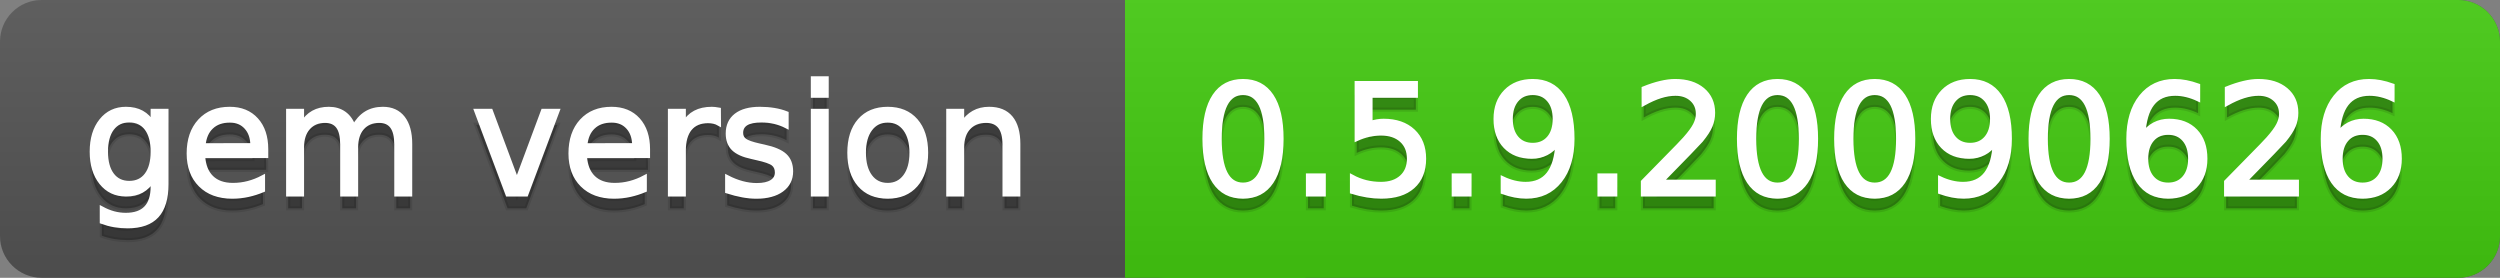 <svg
  width="180"
  height="20"
  xmlns="http://www.w3.org/2000/svg">
  <rect width="100%" height="100%" fill="#808080" stroke="none"/>
  <defs>
    <linearGradient
      id="a"
      x1="0"
      y1="0"
      x2="0"
      y2="1"
      gradientUnits="userSpaceOnUse"
      gradientTransform="matrix(180 0 0 20 -0 0)">
      <stop
        offset="0"
        stop-color="#bbbbbb"
        stop-opacity="0.1"/>
      <stop
        offset="1"
        stop-color="#000000"
        stop-opacity="0.1"/>
    </linearGradient>
  </defs>
  <path
    fill="#555555"
    stroke="none"
    d="M 3 0 L 177 0 C 178.657 0 180 1.343 180 3 L 180 17 C 180 18.657 178.657 20 177 20 L 3 20 C 1.343 20 0 18.657 0 17 L 0 3 C -0 1.343 1.343 0 3 0 Z"/>
  <path
    fill="#44cc11"
    stroke="none"
    d="M 84 0 L 177 0 C 178.657 0 180 1.343 180 3 L 180 17 C 180 18.657 178.657 20 177 20 L 84 20 C 82.343 20 81 18.657 81 17 L 81 3 C 81 1.343 82.343 0 84 0 Z"/>
  <path
    fill="#44cc11"
    stroke="none"
    d="M 81 0 L 94 0 L 94 20 L 81 20 Z"/>
  <path
    fill="url(#a)"
    stroke="none"
    d="M 3 0 L 177 0 C 178.657 0 180 1.343 180 3 L 180 17 C 180 18.657 178.657 20 177 20 L 3 20 C 1.343 20 0 18.657 0 17 L 0 3 C -0 1.343 1.343 0 3 0 Z"/>
  <g>
    <g
      id="tBack">
      <path
        fill="#010101"
        fill-opacity="0.3"
        stroke="#010101"
        stroke-opacity="0.102"
        stroke-width="0.3"
        d="M 10.995 11.922 Q 10.995 10.848 10.552 10.257 Q 10.109 9.667 9.309 9.667 Q 8.514 9.667 8.071 10.257 Q 7.627 10.848 7.627 11.922 Q 7.627 12.991 8.071 13.582 Q 8.514 14.173 9.309 14.173 Q 10.109 14.173 10.552 13.582 Q 10.995 12.991 10.995 11.922 Z M 11.983 14.253 Q 11.983 15.79 11.301 16.539 Q 10.619 17.288 9.212 17.288 Q 8.691 17.288 8.229 17.21 Q 7.767 17.132 7.332 16.971 L 7.332 16.01 Q 7.767 16.246 8.191 16.359 Q 8.616 16.472 9.056 16.472 Q 10.028 16.472 10.512 15.964 Q 10.995 15.457 10.995 14.431 L 10.995 13.942 Q 10.689 14.474 10.211 14.737 Q 9.733 15 9.067 15 Q 7.96 15 7.284 14.157 Q 6.607 13.313 6.607 11.922 Q 6.607 10.526 7.284 9.683 Q 7.96 8.839 9.067 8.839 Q 9.733 8.839 10.211 9.103 Q 10.689 9.366 10.995 9.897 L 10.995 8.984 L 11.983 8.984 L 11.983 14.253 Z M 19.165 11.745 L 19.165 12.229 L 14.621 12.229 Q 14.685 13.249 15.236 13.783 Q 15.786 14.318 16.769 14.318 Q 17.338 14.318 17.873 14.178 Q 18.407 14.039 18.934 13.759 L 18.934 14.694 Q 18.402 14.919 17.843 15.038 Q 17.285 15.156 16.71 15.156 Q 15.271 15.156 14.43 14.318 Q 13.589 13.48 13.589 12.051 Q 13.589 10.574 14.387 9.707 Q 15.185 8.839 16.538 8.839 Q 17.752 8.839 18.458 9.621 Q 19.165 10.402 19.165 11.745 Z M 18.176 11.455 Q 18.166 10.644 17.722 10.161 Q 17.279 9.677 16.549 9.677 Q 15.722 9.677 15.225 10.145 Q 14.728 10.612 14.653 11.46 L 18.176 11.455 Z M 25.47 10.139 Q 25.841 9.473 26.356 9.156 Q 26.872 8.839 27.57 8.839 Q 28.51 8.839 29.021 9.497 Q 29.531 10.155 29.531 11.369 L 29.531 15 L 28.537 15 L 28.537 11.401 Q 28.537 10.537 28.231 10.118 Q 27.925 9.699 27.296 9.699 Q 26.528 9.699 26.083 10.209 Q 25.637 10.719 25.637 11.6 L 25.637 15 L 24.643 15 L 24.643 11.401 Q 24.643 10.531 24.337 10.115 Q 24.031 9.699 23.392 9.699 Q 22.634 9.699 22.188 10.212 Q 21.743 10.725 21.743 11.6 L 21.743 15 L 20.749 15 L 20.749 8.984 L 21.743 8.984 L 21.743 9.919 Q 22.081 9.366 22.554 9.103 Q 23.026 8.839 23.676 8.839 Q 24.332 8.839 24.791 9.172 Q 25.25 9.505 25.47 10.139 Z M 34.29 8.984 L 35.337 8.984 L 37.217 14.033 L 39.097 8.984 L 40.144 8.984 L 37.888 15 L 36.545 15 L 34.29 8.984 Z M 46.654 11.745 L 46.654 12.229 L 42.11 12.229 Q 42.174 13.249 42.725 13.783 Q 43.275 14.318 44.258 14.318 Q 44.828 14.318 45.362 14.178 Q 45.896 14.039 46.423 13.759 L 46.423 14.694 Q 45.891 14.919 45.333 15.038 Q 44.774 15.156 44.199 15.156 Q 42.76 15.156 41.919 14.318 Q 41.079 13.48 41.079 12.051 Q 41.079 10.574 41.876 9.707 Q 42.674 8.839 44.027 8.839 Q 45.241 8.839 45.948 9.621 Q 46.654 10.402 46.654 11.745 Z M 45.666 11.455 Q 45.655 10.644 45.212 10.161 Q 44.769 9.677 44.038 9.677 Q 43.211 9.677 42.714 10.145 Q 42.217 10.612 42.142 11.46 L 45.666 11.455 Z M 51.762 9.908 Q 51.595 9.812 51.399 9.766 Q 51.203 9.72 50.967 9.72 Q 50.129 9.72 49.68 10.265 Q 49.232 10.811 49.232 11.831 L 49.232 15 L 48.238 15 L 48.238 8.984 L 49.232 8.984 L 49.232 9.919 Q 49.543 9.371 50.043 9.105 Q 50.542 8.839 51.257 8.839 Q 51.359 8.839 51.482 8.853 Q 51.606 8.866 51.756 8.893 L 51.762 9.908 Z M 56.633 9.162 L 56.633 10.096 Q 56.214 9.881 55.763 9.774 Q 55.312 9.667 54.829 9.667 Q 54.093 9.667 53.725 9.892 Q 53.357 10.118 53.357 10.569 Q 53.357 10.913 53.62 11.109 Q 53.883 11.305 54.678 11.482 L 55.017 11.557 Q 56.069 11.783 56.512 12.194 Q 56.956 12.604 56.956 13.34 Q 56.956 14.178 56.292 14.667 Q 55.629 15.156 54.469 15.156 Q 53.985 15.156 53.462 15.062 Q 52.938 14.968 52.358 14.78 L 52.358 13.759 Q 52.906 14.044 53.438 14.186 Q 53.969 14.329 54.49 14.329 Q 55.188 14.329 55.564 14.09 Q 55.94 13.851 55.94 13.416 Q 55.94 13.013 55.669 12.798 Q 55.398 12.583 54.479 12.384 L 54.136 12.304 Q 53.217 12.11 52.809 11.71 Q 52.401 11.31 52.401 10.612 Q 52.401 9.763 53.002 9.301 Q 53.604 8.839 54.71 8.839 Q 55.258 8.839 55.742 8.92 Q 56.225 9 56.633 9.162 Z M 58.529 8.984 L 59.518 8.984 L 59.518 15 L 58.529 15 L 58.529 8.984 Z M 58.529 6.643 L 59.518 6.643 L 59.518 7.894 L 58.529 7.894 L 58.529 6.643 Z M 63.917 9.677 Q 63.122 9.677 62.66 10.298 Q 62.198 10.918 62.198 11.998 Q 62.198 13.077 62.657 13.698 Q 63.116 14.318 63.917 14.318 Q 64.706 14.318 65.168 13.695 Q 65.63 13.072 65.63 11.998 Q 65.63 10.929 65.168 10.303 Q 64.706 9.677 63.917 9.677 Z M 63.917 8.839 Q 65.206 8.839 65.941 9.677 Q 66.677 10.515 66.677 11.998 Q 66.677 13.475 65.941 14.315 Q 65.206 15.156 63.917 15.156 Q 62.622 15.156 61.889 14.315 Q 61.156 13.475 61.156 11.998 Q 61.156 10.515 61.889 9.677 Q 62.622 8.839 63.917 8.839 Z M 73.316 11.369 L 73.316 15 L 72.328 15 L 72.328 11.401 Q 72.328 10.547 71.995 10.123 Q 71.662 9.699 70.996 9.699 Q 70.195 9.699 69.733 10.209 Q 69.271 10.719 69.271 11.6 L 69.271 15 L 68.278 15 L 68.278 8.984 L 69.271 8.984 L 69.271 9.919 Q 69.626 9.376 70.107 9.108 Q 70.587 8.839 71.216 8.839 Q 72.252 8.839 72.784 9.481 Q 73.316 10.123 73.316 11.369 Z"/>
    </g>
    <g
      id="tText">
      <path
        fill="#ffffff"
        stroke="#ffffff"
        stroke-width="0.3"
        d="M 10.995 10.922 Q 10.995 9.848 10.552 9.257 Q 10.109 8.667 9.309 8.667 Q 8.514 8.667 8.071 9.257 Q 7.627 9.848 7.627 10.922 Q 7.627 11.991 8.071 12.582 Q 8.514 13.173 9.309 13.173 Q 10.109 13.173 10.552 12.582 Q 10.995 11.991 10.995 10.922 Z M 11.983 13.253 Q 11.983 14.79 11.301 15.539 Q 10.619 16.288 9.212 16.288 Q 8.691 16.288 8.229 16.21 Q 7.767 16.132 7.332 15.971 L 7.332 15.01 Q 7.767 15.246 8.191 15.359 Q 8.616 15.472 9.056 15.472 Q 10.028 15.472 10.512 14.964 Q 10.995 14.457 10.995 13.431 L 10.995 12.942 Q 10.689 13.474 10.211 13.737 Q 9.733 14 9.067 14 Q 7.96 14 7.284 13.157 Q 6.607 12.313 6.607 10.922 Q 6.607 9.526 7.284 8.683 Q 7.96 7.839 9.067 7.839 Q 9.733 7.839 10.211 8.103 Q 10.689 8.366 10.995 8.897 L 10.995 7.984 L 11.983 7.984 L 11.983 13.253 Z M 19.165 10.745 L 19.165 11.229 L 14.621 11.229 Q 14.685 12.249 15.236 12.783 Q 15.786 13.318 16.769 13.318 Q 17.338 13.318 17.873 13.178 Q 18.407 13.039 18.934 12.759 L 18.934 13.694 Q 18.402 13.919 17.843 14.038 Q 17.285 14.156 16.71 14.156 Q 15.271 14.156 14.43 13.318 Q 13.589 12.48 13.589 11.051 Q 13.589 9.574 14.387 8.707 Q 15.185 7.839 16.538 7.839 Q 17.752 7.839 18.458 8.621 Q 19.165 9.402 19.165 10.745 Z M 18.176 10.455 Q 18.166 9.644 17.722 9.161 Q 17.279 8.677 16.549 8.677 Q 15.722 8.677 15.225 9.145 Q 14.728 9.612 14.653 10.46 L 18.176 10.455 Z M 25.47 9.139 Q 25.841 8.473 26.356 8.156 Q 26.872 7.839 27.57 7.839 Q 28.51 7.839 29.021 8.497 Q 29.531 9.155 29.531 10.369 L 29.531 14 L 28.537 14 L 28.537 10.401 Q 28.537 9.537 28.231 9.118 Q 27.925 8.699 27.296 8.699 Q 26.528 8.699 26.083 9.209 Q 25.637 9.719 25.637 10.6 L 25.637 14 L 24.643 14 L 24.643 10.401 Q 24.643 9.531 24.337 9.115 Q 24.031 8.699 23.392 8.699 Q 22.634 8.699 22.188 9.212 Q 21.743 9.725 21.743 10.6 L 21.743 14 L 20.749 14 L 20.749 7.984 L 21.743 7.984 L 21.743 8.919 Q 22.081 8.366 22.554 8.103 Q 23.026 7.839 23.676 7.839 Q 24.332 7.839 24.791 8.172 Q 25.25 8.505 25.47 9.139 Z M 34.29 7.984 L 35.337 7.984 L 37.217 13.033 L 39.097 7.984 L 40.144 7.984 L 37.888 14 L 36.545 14 L 34.29 7.984 Z M 46.654 10.745 L 46.654 11.229 L 42.11 11.229 Q 42.174 12.249 42.725 12.783 Q 43.275 13.318 44.258 13.318 Q 44.828 13.318 45.362 13.178 Q 45.896 13.039 46.423 12.759 L 46.423 13.694 Q 45.891 13.919 45.333 14.038 Q 44.774 14.156 44.199 14.156 Q 42.76 14.156 41.919 13.318 Q 41.079 12.48 41.079 11.051 Q 41.079 9.574 41.876 8.707 Q 42.674 7.839 44.027 7.839 Q 45.241 7.839 45.948 8.621 Q 46.654 9.402 46.654 10.745 Z M 45.666 10.455 Q 45.655 9.644 45.212 9.161 Q 44.769 8.677 44.038 8.677 Q 43.211 8.677 42.714 9.145 Q 42.217 9.612 42.142 10.46 L 45.666 10.455 Z M 51.762 8.908 Q 51.595 8.812 51.399 8.766 Q 51.203 8.72 50.967 8.72 Q 50.129 8.72 49.68 9.265 Q 49.232 9.811 49.232 10.831 L 49.232 14 L 48.238 14 L 48.238 7.984 L 49.232 7.984 L 49.232 8.919 Q 49.543 8.371 50.043 8.105 Q 50.542 7.839 51.257 7.839 Q 51.359 7.839 51.482 7.853 Q 51.606 7.866 51.756 7.893 L 51.762 8.908 Z M 56.633 8.162 L 56.633 9.096 Q 56.214 8.881 55.763 8.774 Q 55.312 8.667 54.829 8.667 Q 54.093 8.667 53.725 8.892 Q 53.357 9.118 53.357 9.569 Q 53.357 9.913 53.62 10.109 Q 53.883 10.305 54.678 10.482 L 55.017 10.557 Q 56.069 10.783 56.512 11.194 Q 56.956 11.604 56.956 12.34 Q 56.956 13.178 56.292 13.667 Q 55.629 14.156 54.469 14.156 Q 53.985 14.156 53.462 14.062 Q 52.938 13.968 52.358 13.78 L 52.358 12.759 Q 52.906 13.044 53.438 13.186 Q 53.969 13.329 54.49 13.329 Q 55.188 13.329 55.564 13.09 Q 55.94 12.851 55.94 12.416 Q 55.94 12.013 55.669 11.798 Q 55.398 11.583 54.479 11.384 L 54.136 11.304 Q 53.217 11.11 52.809 10.71 Q 52.401 10.31 52.401 9.612 Q 52.401 8.763 53.002 8.301 Q 53.604 7.839 54.71 7.839 Q 55.258 7.839 55.742 7.92 Q 56.225 8 56.633 8.162 Z M 58.529 7.984 L 59.518 7.984 L 59.518 14 L 58.529 14 L 58.529 7.984 Z M 58.529 5.643 L 59.518 5.643 L 59.518 6.894 L 58.529 6.894 L 58.529 5.643 Z M 63.917 8.677 Q 63.122 8.677 62.66 9.298 Q 62.198 9.918 62.198 10.998 Q 62.198 12.077 62.657 12.698 Q 63.116 13.318 63.917 13.318 Q 64.706 13.318 65.168 12.695 Q 65.63 12.072 65.63 10.998 Q 65.63 9.929 65.168 9.303 Q 64.706 8.677 63.917 8.677 Z M 63.917 7.839 Q 65.206 7.839 65.941 8.677 Q 66.677 9.515 66.677 10.998 Q 66.677 12.475 65.941 13.315 Q 65.206 14.156 63.917 14.156 Q 62.622 14.156 61.889 13.315 Q 61.156 12.475 61.156 10.998 Q 61.156 9.515 61.889 8.677 Q 62.622 7.839 63.917 7.839 Z M 73.316 10.369 L 73.316 14 L 72.328 14 L 72.328 10.401 Q 72.328 9.547 71.995 9.123 Q 71.662 8.699 70.996 8.699 Q 70.195 8.699 69.733 9.209 Q 69.271 9.719 69.271 10.6 L 69.271 14 L 68.278 14 L 68.278 7.984 L 69.271 7.984 L 69.271 8.919 Q 69.626 8.376 70.107 8.108 Q 70.587 7.839 71.216 7.839 Q 72.252 7.839 72.784 8.481 Q 73.316 9.123 73.316 10.369 Z"/>
    </g>
  </g>
  <g>
    <g
      id="vBack">
      <path
        fill="#010101"
        fill-opacity="0.3"
        stroke="#010101"
        stroke-opacity="0.102"
        stroke-width="0.3"
        d="M 89.497 7.695 Q 88.659 7.695 88.237 8.52 Q 87.815 9.344 87.815 10.999 Q 87.815 12.647 88.237 13.472 Q 88.659 14.296 89.497 14.296 Q 90.34 14.296 90.761 13.472 Q 91.183 12.647 91.183 10.999 Q 91.183 9.344 90.761 8.52 Q 90.34 7.695 89.497 7.695 Z M 89.497 6.836 Q 90.845 6.836 91.556 7.902 Q 92.268 8.968 92.268 10.999 Q 92.268 13.023 91.556 14.09 Q 90.845 15.156 89.497 15.156 Q 88.148 15.156 87.437 14.09 Q 86.725 13.023 86.725 10.999 Q 86.725 8.968 87.437 7.902 Q 88.148 6.836 89.497 6.836 Z M 94.175 13.636 L 95.308 13.636 L 95.308 15 L 94.175 15 L 94.175 13.636 Z M 97.682 6.981 L 101.941 6.981 L 101.941 7.894 L 98.676 7.894 L 98.676 9.86 Q 98.912 9.779 99.148 9.739 Q 99.385 9.699 99.621 9.699 Q 100.964 9.699 101.748 10.435 Q 102.532 11.17 102.532 12.427 Q 102.532 13.722 101.727 14.439 Q 100.921 15.156 99.455 15.156 Q 98.95 15.156 98.426 15.07 Q 97.902 14.984 97.344 14.812 L 97.344 13.722 Q 97.827 13.985 98.343 14.114 Q 98.858 14.243 99.433 14.243 Q 100.362 14.243 100.905 13.754 Q 101.447 13.265 101.447 12.427 Q 101.447 11.589 100.905 11.101 Q 100.362 10.612 99.433 10.612 Q 98.998 10.612 98.566 10.708 Q 98.133 10.805 97.682 11.009 L 97.682 6.981 Z M 104.67 13.636 L 105.803 13.636 L 105.803 15 L 104.67 15 L 104.67 13.636 Z M 108.199 14.833 L 108.199 13.845 Q 108.607 14.039 109.026 14.141 Q 109.445 14.243 109.848 14.243 Q 110.922 14.243 111.489 13.52 Q 112.055 12.798 112.136 11.326 Q 111.824 11.788 111.346 12.035 Q 110.868 12.282 110.288 12.282 Q 109.085 12.282 108.384 11.554 Q 107.683 10.827 107.683 9.564 Q 107.683 8.329 108.414 7.583 Q 109.144 6.836 110.358 6.836 Q 111.749 6.836 112.482 7.902 Q 113.215 8.968 113.215 10.999 Q 113.215 12.895 112.316 14.025 Q 111.416 15.156 109.896 15.156 Q 109.488 15.156 109.069 15.075 Q 108.65 14.995 108.199 14.833 Z M 110.358 11.434 Q 111.088 11.434 111.515 10.934 Q 111.942 10.435 111.942 9.564 Q 111.942 8.7 111.515 8.198 Q 111.088 7.695 110.358 7.695 Q 109.627 7.695 109.2 8.198 Q 108.773 8.7 108.773 9.564 Q 108.773 10.435 109.2 10.934 Q 109.627 11.434 110.358 11.434 Z M 115.165 13.636 L 116.298 13.636 L 116.298 15 L 115.165 15 L 115.165 13.636 Z M 119.596 14.087 L 123.383 14.087 L 123.383 15 L 118.291 15 L 118.291 14.087 Q 118.909 13.448 119.975 12.371 Q 121.041 11.294 121.315 10.982 Q 121.836 10.397 122.043 9.991 Q 122.25 9.586 122.25 9.194 Q 122.25 8.555 121.801 8.152 Q 121.353 7.749 120.633 7.749 Q 120.123 7.749 119.556 7.926 Q 118.989 8.104 118.345 8.463 L 118.345 7.368 Q 119 7.104 119.569 6.97 Q 120.139 6.836 120.611 6.836 Q 121.857 6.836 122.599 7.459 Q 123.34 8.082 123.34 9.124 Q 123.34 9.618 123.155 10.061 Q 122.969 10.504 122.48 11.106 Q 122.346 11.262 121.626 12.006 Q 120.907 12.75 119.596 14.087 Z M 127.98 7.695 Q 127.143 7.695 126.721 8.52 Q 126.299 9.344 126.299 10.999 Q 126.299 12.647 126.721 13.472 Q 127.143 14.296 127.98 14.296 Q 128.824 14.296 129.245 13.472 Q 129.667 12.647 129.667 10.999 Q 129.667 9.344 129.245 8.52 Q 128.824 7.695 127.98 7.695 Z M 127.98 6.836 Q 129.329 6.836 130.04 7.902 Q 130.752 8.968 130.752 10.999 Q 130.752 13.023 130.04 14.09 Q 129.329 15.156 127.98 15.156 Q 126.632 15.156 125.921 14.09 Q 125.209 13.023 125.209 10.999 Q 125.209 8.968 125.921 7.902 Q 126.632 6.836 127.98 6.836 Z M 134.979 7.695 Q 134.141 7.695 133.719 8.52 Q 133.298 9.344 133.298 10.999 Q 133.298 12.647 133.719 13.472 Q 134.141 14.296 134.979 14.296 Q 135.822 14.296 136.244 13.472 Q 136.666 12.647 136.666 10.999 Q 136.666 9.344 136.244 8.52 Q 135.822 7.695 134.979 7.695 Z M 134.979 6.836 Q 136.327 6.836 137.039 7.902 Q 137.75 8.968 137.75 10.999 Q 137.75 13.023 137.039 14.09 Q 136.327 15.156 134.979 15.156 Q 133.631 15.156 132.919 14.09 Q 132.208 13.023 132.208 10.999 Q 132.208 8.968 132.919 7.902 Q 133.631 6.836 134.979 6.836 Z M 139.689 14.833 L 139.689 13.845 Q 140.098 14.039 140.517 14.141 Q 140.936 14.243 141.338 14.243 Q 142.413 14.243 142.979 13.52 Q 143.546 12.798 143.626 11.326 Q 143.315 11.788 142.837 12.035 Q 142.359 12.282 141.779 12.282 Q 140.576 12.282 139.875 11.554 Q 139.174 10.827 139.174 9.564 Q 139.174 8.329 139.904 7.583 Q 140.635 6.836 141.849 6.836 Q 143.24 6.836 143.973 7.902 Q 144.706 8.968 144.706 10.999 Q 144.706 12.895 143.806 14.025 Q 142.907 15.156 141.387 15.156 Q 140.979 15.156 140.56 15.075 Q 140.141 14.995 139.689 14.833 Z M 141.849 11.434 Q 142.579 11.434 143.006 10.934 Q 143.433 10.435 143.433 9.564 Q 143.433 8.7 143.006 8.198 Q 142.579 7.695 141.849 7.695 Q 141.118 7.695 140.691 8.198 Q 140.264 8.7 140.264 9.564 Q 140.264 10.435 140.691 10.934 Q 141.118 11.434 141.849 11.434 Z M 148.976 7.695 Q 148.138 7.695 147.717 8.52 Q 147.295 9.344 147.295 10.999 Q 147.295 12.647 147.717 13.472 Q 148.138 14.296 148.976 14.296 Q 149.819 14.296 150.241 13.472 Q 150.663 12.647 150.663 10.999 Q 150.663 9.344 150.241 8.52 Q 149.819 7.695 148.976 7.695 Z M 148.976 6.836 Q 150.324 6.836 151.036 7.902 Q 151.748 8.968 151.748 10.999 Q 151.748 13.023 151.036 14.09 Q 150.324 15.156 148.976 15.156 Q 147.628 15.156 146.916 14.09 Q 146.205 13.023 146.205 10.999 Q 146.205 8.968 146.916 7.902 Q 147.628 6.836 148.976 6.836 Z M 156.109 10.558 Q 155.378 10.558 154.951 11.058 Q 154.524 11.557 154.524 12.427 Q 154.524 13.292 154.951 13.794 Q 155.378 14.296 156.109 14.296 Q 156.839 14.296 157.266 13.794 Q 157.693 13.292 157.693 12.427 Q 157.693 11.557 157.266 11.058 Q 156.839 10.558 156.109 10.558 Z M 158.263 7.158 L 158.263 8.146 Q 157.854 7.953 157.438 7.851 Q 157.022 7.749 156.614 7.749 Q 155.54 7.749 154.973 8.474 Q 154.406 9.199 154.326 10.666 Q 154.643 10.198 155.121 9.948 Q 155.599 9.699 156.173 9.699 Q 157.382 9.699 158.083 10.432 Q 158.784 11.165 158.784 12.427 Q 158.784 13.663 158.053 14.409 Q 157.323 15.156 156.109 15.156 Q 154.718 15.156 153.982 14.09 Q 153.246 13.023 153.246 10.999 Q 153.246 9.097 154.148 7.967 Q 155.051 6.836 156.571 6.836 Q 156.979 6.836 157.395 6.917 Q 157.812 6.997 158.263 7.158 Z M 161.587 14.087 L 165.374 14.087 L 165.374 15 L 160.282 15 L 160.282 14.087 Q 160.9 13.448 161.966 12.371 Q 163.032 11.294 163.306 10.982 Q 163.827 10.397 164.034 9.991 Q 164.241 9.586 164.241 9.194 Q 164.241 8.555 163.792 8.152 Q 163.344 7.749 162.624 7.749 Q 162.114 7.749 161.547 7.926 Q 160.98 8.104 160.336 8.463 L 160.336 7.368 Q 160.991 7.104 161.561 6.97 Q 162.13 6.836 162.603 6.836 Q 163.849 6.836 164.59 7.459 Q 165.331 8.082 165.331 9.124 Q 165.331 9.618 165.146 10.061 Q 164.96 10.504 164.472 11.106 Q 164.337 11.262 163.618 12.006 Q 162.898 12.75 161.587 14.087 Z M 170.106 10.558 Q 169.375 10.558 168.948 11.058 Q 168.521 11.557 168.521 12.427 Q 168.521 13.292 168.948 13.794 Q 169.375 14.296 170.106 14.296 Q 170.836 14.296 171.263 13.794 Q 171.69 13.292 171.69 12.427 Q 171.69 11.557 171.263 11.058 Q 170.836 10.558 170.106 10.558 Z M 172.26 7.158 L 172.26 8.146 Q 171.852 7.953 171.435 7.851 Q 171.019 7.749 170.611 7.749 Q 169.537 7.749 168.97 8.474 Q 168.403 9.199 168.323 10.666 Q 168.64 10.198 169.118 9.948 Q 169.596 9.699 170.17 9.699 Q 171.379 9.699 172.08 10.432 Q 172.781 11.165 172.781 12.427 Q 172.781 13.663 172.05 14.409 Q 171.32 15.156 170.106 15.156 Q 168.715 15.156 167.979 14.09 Q 167.243 13.023 167.243 10.999 Q 167.243 9.097 168.146 7.967 Q 169.048 6.836 170.568 6.836 Q 170.976 6.836 171.392 6.917 Q 171.809 6.997 172.26 7.158 Z"/>
    </g>
    <g
      id="vText">
      <path
        fill="#ffffff"
        stroke="#ffffff"
        stroke-width="0.3"
        d="M 89.497 6.695 Q 88.659 6.695 88.237 7.52 Q 87.815 8.344 87.815 9.999 Q 87.815 11.647 88.237 12.472 Q 88.659 13.296 89.497 13.296 Q 90.34 13.296 90.761 12.472 Q 91.183 11.647 91.183 9.999 Q 91.183 8.344 90.761 7.52 Q 90.34 6.695 89.497 6.695 Z M 89.497 5.836 Q 90.845 5.836 91.556 6.902 Q 92.268 7.968 92.268 9.999 Q 92.268 12.023 91.556 13.09 Q 90.845 14.156 89.497 14.156 Q 88.148 14.156 87.437 13.09 Q 86.725 12.023 86.725 9.999 Q 86.725 7.968 87.437 6.902 Q 88.148 5.836 89.497 5.836 Z M 94.175 12.636 L 95.308 12.636 L 95.308 14 L 94.175 14 L 94.175 12.636 Z M 97.682 5.981 L 101.941 5.981 L 101.941 6.894 L 98.676 6.894 L 98.676 8.86 Q 98.912 8.779 99.148 8.739 Q 99.385 8.699 99.621 8.699 Q 100.964 8.699 101.748 9.435 Q 102.532 10.17 102.532 11.427 Q 102.532 12.722 101.727 13.439 Q 100.921 14.156 99.455 14.156 Q 98.95 14.156 98.426 14.07 Q 97.902 13.984 97.344 13.812 L 97.344 12.722 Q 97.827 12.985 98.343 13.114 Q 98.858 13.243 99.433 13.243 Q 100.362 13.243 100.905 12.754 Q 101.447 12.265 101.447 11.427 Q 101.447 10.589 100.905 10.101 Q 100.362 9.612 99.433 9.612 Q 98.998 9.612 98.566 9.708 Q 98.133 9.805 97.682 10.009 L 97.682 5.981 Z M 104.67 12.636 L 105.803 12.636 L 105.803 14 L 104.67 14 L 104.67 12.636 Z M 108.199 13.833 L 108.199 12.845 Q 108.607 13.039 109.026 13.141 Q 109.445 13.243 109.848 13.243 Q 110.922 13.243 111.489 12.52 Q 112.055 11.798 112.136 10.326 Q 111.824 10.788 111.346 11.035 Q 110.868 11.282 110.288 11.282 Q 109.085 11.282 108.384 10.554 Q 107.683 9.827 107.683 8.564 Q 107.683 7.329 108.414 6.583 Q 109.144 5.836 110.358 5.836 Q 111.749 5.836 112.482 6.902 Q 113.215 7.968 113.215 9.999 Q 113.215 11.895 112.316 13.025 Q 111.416 14.156 109.896 14.156 Q 109.488 14.156 109.069 14.075 Q 108.65 13.995 108.199 13.833 Z M 110.358 10.434 Q 111.088 10.434 111.515 9.934 Q 111.942 9.435 111.942 8.564 Q 111.942 7.7 111.515 7.198 Q 111.088 6.695 110.358 6.695 Q 109.627 6.695 109.2 7.198 Q 108.773 7.7 108.773 8.564 Q 108.773 9.435 109.2 9.934 Q 109.627 10.434 110.358 10.434 Z M 115.165 12.636 L 116.298 12.636 L 116.298 14 L 115.165 14 L 115.165 12.636 Z M 119.596 13.087 L 123.383 13.087 L 123.383 14 L 118.291 14 L 118.291 13.087 Q 118.909 12.448 119.975 11.371 Q 121.041 10.294 121.315 9.982 Q 121.836 9.397 122.043 8.991 Q 122.25 8.586 122.25 8.194 Q 122.25 7.555 121.801 7.152 Q 121.353 6.749 120.633 6.749 Q 120.123 6.749 119.556 6.926 Q 118.989 7.104 118.345 7.463 L 118.345 6.368 Q 119 6.104 119.569 5.97 Q 120.139 5.836 120.611 5.836 Q 121.857 5.836 122.599 6.459 Q 123.34 7.082 123.34 8.124 Q 123.34 8.618 123.155 9.061 Q 122.969 9.504 122.48 10.106 Q 122.346 10.262 121.626 11.006 Q 120.907 11.75 119.596 13.087 Z M 127.98 6.695 Q 127.143 6.695 126.721 7.52 Q 126.299 8.344 126.299 9.999 Q 126.299 11.647 126.721 12.472 Q 127.143 13.296 127.98 13.296 Q 128.824 13.296 129.245 12.472 Q 129.667 11.647 129.667 9.999 Q 129.667 8.344 129.245 7.52 Q 128.824 6.695 127.98 6.695 Z M 127.98 5.836 Q 129.329 5.836 130.04 6.902 Q 130.752 7.968 130.752 9.999 Q 130.752 12.023 130.04 13.09 Q 129.329 14.156 127.98 14.156 Q 126.632 14.156 125.921 13.09 Q 125.209 12.023 125.209 9.999 Q 125.209 7.968 125.921 6.902 Q 126.632 5.836 127.98 5.836 Z M 134.979 6.695 Q 134.141 6.695 133.719 7.52 Q 133.298 8.344 133.298 9.999 Q 133.298 11.647 133.719 12.472 Q 134.141 13.296 134.979 13.296 Q 135.822 13.296 136.244 12.472 Q 136.666 11.647 136.666 9.999 Q 136.666 8.344 136.244 7.52 Q 135.822 6.695 134.979 6.695 Z M 134.979 5.836 Q 136.327 5.836 137.039 6.902 Q 137.75 7.968 137.75 9.999 Q 137.75 12.023 137.039 13.09 Q 136.327 14.156 134.979 14.156 Q 133.631 14.156 132.919 13.09 Q 132.208 12.023 132.208 9.999 Q 132.208 7.968 132.919 6.902 Q 133.631 5.836 134.979 5.836 Z M 139.689 13.833 L 139.689 12.845 Q 140.098 13.039 140.517 13.141 Q 140.936 13.243 141.338 13.243 Q 142.413 13.243 142.979 12.52 Q 143.546 11.798 143.626 10.326 Q 143.315 10.788 142.837 11.035 Q 142.359 11.282 141.779 11.282 Q 140.576 11.282 139.875 10.554 Q 139.174 9.827 139.174 8.564 Q 139.174 7.329 139.904 6.583 Q 140.635 5.836 141.849 5.836 Q 143.24 5.836 143.973 6.902 Q 144.706 7.968 144.706 9.999 Q 144.706 11.895 143.806 13.025 Q 142.907 14.156 141.387 14.156 Q 140.979 14.156 140.56 14.075 Q 140.141 13.995 139.689 13.833 Z M 141.849 10.434 Q 142.579 10.434 143.006 9.934 Q 143.433 9.435 143.433 8.564 Q 143.433 7.7 143.006 7.198 Q 142.579 6.695 141.849 6.695 Q 141.118 6.695 140.691 7.198 Q 140.264 7.7 140.264 8.564 Q 140.264 9.435 140.691 9.934 Q 141.118 10.434 141.849 10.434 Z M 148.976 6.695 Q 148.138 6.695 147.717 7.52 Q 147.295 8.344 147.295 9.999 Q 147.295 11.647 147.717 12.472 Q 148.138 13.296 148.976 13.296 Q 149.819 13.296 150.241 12.472 Q 150.663 11.647 150.663 9.999 Q 150.663 8.344 150.241 7.52 Q 149.819 6.695 148.976 6.695 Z M 148.976 5.836 Q 150.324 5.836 151.036 6.902 Q 151.748 7.968 151.748 9.999 Q 151.748 12.023 151.036 13.09 Q 150.324 14.156 148.976 14.156 Q 147.628 14.156 146.916 13.09 Q 146.205 12.023 146.205 9.999 Q 146.205 7.968 146.916 6.902 Q 147.628 5.836 148.976 5.836 Z M 156.109 9.558 Q 155.378 9.558 154.951 10.058 Q 154.524 10.557 154.524 11.427 Q 154.524 12.292 154.951 12.794 Q 155.378 13.296 156.109 13.296 Q 156.839 13.296 157.266 12.794 Q 157.693 12.292 157.693 11.427 Q 157.693 10.557 157.266 10.058 Q 156.839 9.558 156.109 9.558 Z M 158.263 6.158 L 158.263 7.146 Q 157.854 6.953 157.438 6.851 Q 157.022 6.749 156.614 6.749 Q 155.54 6.749 154.973 7.474 Q 154.406 8.199 154.326 9.666 Q 154.643 9.198 155.121 8.948 Q 155.599 8.699 156.173 8.699 Q 157.382 8.699 158.083 9.432 Q 158.784 10.165 158.784 11.427 Q 158.784 12.663 158.053 13.409 Q 157.323 14.156 156.109 14.156 Q 154.718 14.156 153.982 13.09 Q 153.246 12.023 153.246 9.999 Q 153.246 8.097 154.148 6.967 Q 155.051 5.836 156.571 5.836 Q 156.979 5.836 157.395 5.917 Q 157.812 5.997 158.263 6.158 Z M 161.587 13.087 L 165.374 13.087 L 165.374 14 L 160.282 14 L 160.282 13.087 Q 160.9 12.448 161.966 11.371 Q 163.032 10.294 163.306 9.982 Q 163.827 9.397 164.034 8.991 Q 164.241 8.586 164.241 8.194 Q 164.241 7.555 163.792 7.152 Q 163.344 6.749 162.624 6.749 Q 162.114 6.749 161.547 6.926 Q 160.98 7.104 160.336 7.463 L 160.336 6.368 Q 160.991 6.104 161.561 5.97 Q 162.13 5.836 162.603 5.836 Q 163.849 5.836 164.59 6.459 Q 165.331 7.082 165.331 8.124 Q 165.331 8.618 165.146 9.061 Q 164.96 9.504 164.472 10.106 Q 164.337 10.262 163.618 11.006 Q 162.898 11.75 161.587 13.087 Z M 170.106 9.558 Q 169.375 9.558 168.948 10.058 Q 168.521 10.557 168.521 11.427 Q 168.521 12.292 168.948 12.794 Q 169.375 13.296 170.106 13.296 Q 170.836 13.296 171.263 12.794 Q 171.69 12.292 171.69 11.427 Q 171.69 10.557 171.263 10.058 Q 170.836 9.558 170.106 9.558 Z M 172.26 6.158 L 172.26 7.146 Q 171.852 6.953 171.435 6.851 Q 171.019 6.749 170.611 6.749 Q 169.537 6.749 168.97 7.474 Q 168.403 8.199 168.323 9.666 Q 168.64 9.198 169.118 8.948 Q 169.596 8.699 170.17 8.699 Q 171.379 8.699 172.08 9.432 Q 172.781 10.165 172.781 11.427 Q 172.781 12.663 172.05 13.409 Q 171.32 14.156 170.106 14.156 Q 168.715 14.156 167.979 13.09 Q 167.243 12.023 167.243 9.999 Q 167.243 8.097 168.146 6.967 Q 169.048 5.836 170.568 5.836 Q 170.976 5.836 171.392 5.917 Q 171.809 5.997 172.26 6.158 Z"/>
    </g>
  </g>
</svg>

